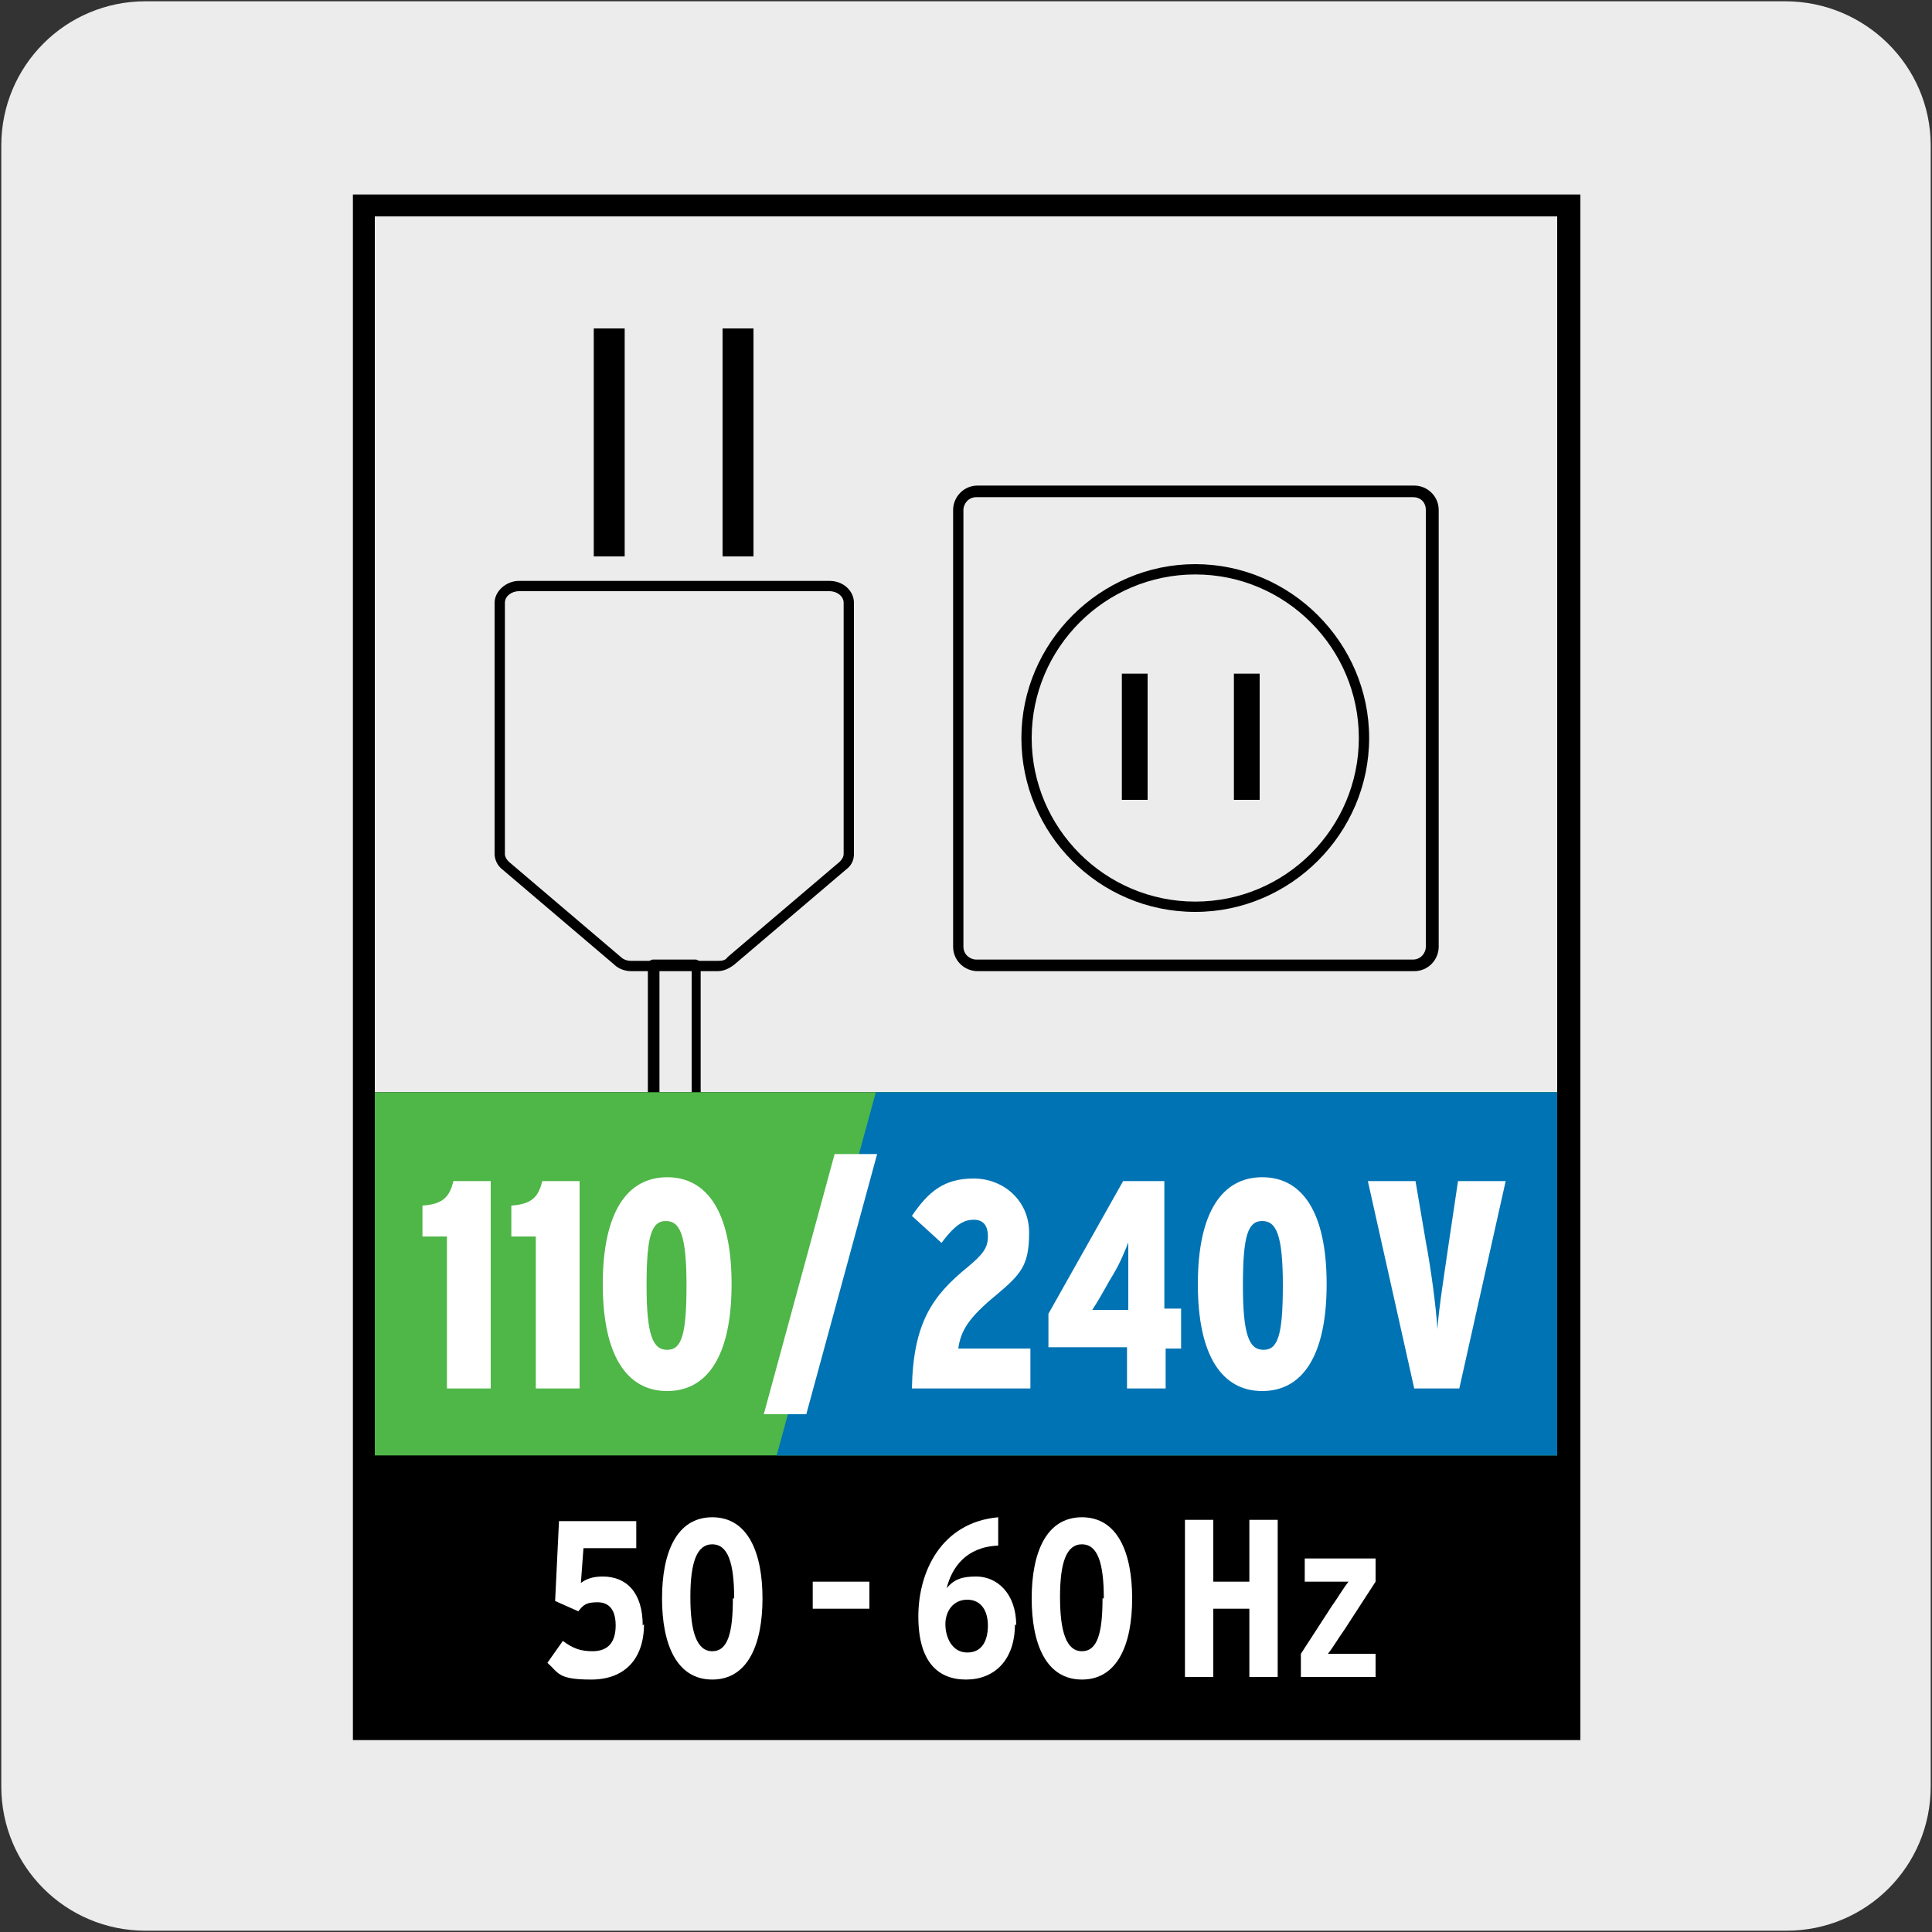 <?xml version="1.0" encoding="UTF-8"?>
<svg xmlns="http://www.w3.org/2000/svg" xmlns:xlink="http://www.w3.org/1999/xlink" version="1.1" viewBox="0 0 150 150">
  <rect x="0" y="0" width="150" height="150" fill="#333333" stroke="none"/>
  <!-- Generator: Adobe Illustrator 29.8.1, SVG Export Plug-In . SVG Version: 2.1.1 Build 2)  -->
  <defs>
    <style>
      .st0 {
        fill: none;
      }

      .st1 {
        fill: #0073b4;
      }

      .st2 {
        fill: #edecec;
      }

      .st3 {
        fill: #fff;
      }

      .st4 {
        fill: #4fb648;
      }

      .st5 {
        clip-path: url(#clippath);
      }
    </style>
    <clipPath id="clippath">
      <rect class="st0" x="22.1" y="10" width="105.8" height="130.2"/>
    </clipPath>
  </defs>
  <g id="FONDO">
    <g id="Capa_1">
      <g id="Capa_2">
        <path class="st2" d="M11.3.1h127.3c6.2,0,11.3,5,11.3,11.2v127.4c0,6.2-5,11.2-11.2,11.2H11.3c-6.2,0-11.2-5-11.2-11.2H.1V11.3c0-6.2,5-11.2,11.2-11.2h0Z"/>
      </g>
    </g>
  </g>
  <g id="IMAGEN">
    <g>
      <g class="st5">
        <path d="M43.8,108.2v-.9c5.4,0,9.9-4.4,9.9-9.9v-22.1h-2.5v22.1c0,4.1-3.3,7.4-7.4,7.4v-.9c3.6,0,6.5-2.9,6.5-6.5v-22.5c0-.2.2-.4.4-.4h3.3c.2,0,.4.2.4.4v22.5c0,5.9-4.8,10.7-10.7,10.7Z"/>
        <path d="M55.7,75.4h-6.7c-.5,0-1-.2-1.3-.5l-8.7-7.4c-.4-.3-.6-.8-.6-1.2v-19.5c0-.9.9-1.7,1.9-1.7h24.1c1.1,0,1.9.8,1.9,1.7v19.5c0,.5-.2.9-.6,1.2l-8.7,7.4c-.4.3-.8.5-1.3.5ZM40.3,45.9c-.6,0-1.1.4-1.1.9v19.5c0,.2.1.4.3.6l8.7,7.4c.2.2.5.3.8.3h6.7c.3,0,.6,0,.8-.3l8.7-7.4c.2-.2.3-.4.3-.6v-19.5c0-.5-.5-.9-1.1-.9h-24.1Z"/>
        <rect x="56.1" y="25.5" width="2.4" height="17.7"/>
        <rect x="46.1" y="25.5" width="2.4" height="17.7"/>
        <path d="M109.8,75.4h-33.9c-1,0-1.9-.8-1.9-1.9v-33.9c0-1,.8-1.9,1.9-1.9h33.9c1,0,1.9.8,1.9,1.9v33.9c0,1-.8,1.9-1.9,1.9ZM75.8,38.6c-.6,0-1,.5-1,1v33.9c0,.6.5,1,1,1h33.9c.6,0,1-.5,1-1v-33.9c0-.6-.4-1-1-1h-33.9Z"/>
        <rect x="95.8" y="52.3" width="2" height="9.8"/>
        <rect x="87.1" y="52.3" width="2" height="9.8"/>
        <path d="M92.8,70.8c-7.5,0-13.5-6.1-13.5-13.5s6.1-13.5,13.5-13.5,13.5,6.1,13.5,13.5-6.1,13.5-13.5,13.5ZM92.8,44.6c-7,0-12.7,5.7-12.7,12.7s5.7,12.7,12.7,12.7,12.7-5.7,12.7-12.7-5.7-12.7-12.7-12.7Z"/>
        <rect x="28" y="84.8" width="93.9" height="49.5"/>
        <rect class="st4" x="28.2" y="84.8" width="93.5" height="28.2"/>
        <polygon class="st1" points="121.8 113 60.3 113 68 84.8 121.8 84.8 121.8 113"/>
        <path d="M122.6,135.1H27.4V15.1h95.3v120ZM29.1,133.4h91.8V16.8H29.1v116.6Z"/>
      </g>
      <g>
        <path class="st3" d="M38.1,107.8h-3.4v-11.8h-1.9v-2.4c1.5-.1,2.1-.6,2.4-1.9h2.9v16.1Z"/>
        <path class="st3" d="M45,107.8h-3.4v-11.8h-1.9v-2.4c1.5-.1,2.1-.6,2.4-1.9h2.9v16.1Z"/>
        <path class="st3" d="M56.8,99.7c0,5.6-1.9,8.3-5,8.3s-5-2.7-5-8.3,1.9-8.3,5-8.3,5,2.7,5,8.3ZM53.3,99.8c0-3.9-.5-5-1.6-5s-1.5,1.1-1.5,5,.5,5,1.6,5,1.5-1.1,1.5-5Z"/>
        <path class="st3" d="M68.1,89.6l-5.5,20.2h-3.3l5.5-20.2h3.3Z"/>
        <path class="st3" d="M80,107.8h-9.2c.1-5.1,1.6-7.2,4.3-9.4,1.2-1,1.6-1.5,1.6-2.4s-.4-1.3-1.1-1.3-1.4.3-2.5,1.8l-2.3-2.1c1.3-1.9,2.5-2.9,4.8-2.9s4.3,1.7,4.3,4.2-.6,3.2-2.5,4.8c-2.2,1.8-2.8,2.8-3,4.2h5.6v3.2Z"/>
        <path class="st3" d="M91.8,104.7h-1.3v3.1h-3v-3.2h-6.1v-2.6l5.8-10.3h3.2v9.9h1.3v3.1ZM87.7,96.2c-.3.8-.7,1.8-1.3,2.8l-.3.5c-.5.9-.9,1.6-1.3,2.2.5,0,1.2,0,1.9,0h.9v-2.1c0-.9,0-2.4,0-3.3Z"/>
        <path class="st3" d="M103,99.7c0,5.6-1.9,8.3-5,8.3s-5-2.7-5-8.3,1.9-8.3,5-8.3,5,2.7,5,8.3ZM99.6,99.8c0-3.9-.5-5-1.6-5s-1.5,1.1-1.5,5,.5,5,1.6,5,1.5-1.1,1.5-5Z"/>
        <path class="st3" d="M116.9,91.7l-3.6,16.1h-3.5l-3.6-16.1h3.7l.8,4.7c.4,2.1.8,5.1.9,6.8.1-1.6.6-4.7.9-6.8l.7-4.7h3.7Z"/>
      </g>
      <g>
        <path class="st3" d="M50,126.1c0,2.7-1.5,4.3-4.1,4.3s-2.5-.5-3.4-1.3l1.2-1.7c.8.6,1.4.8,2.3.8,1.3,0,1.8-.8,1.8-2s-.5-1.8-1.4-1.8-1.1.2-1.5.7l-1.8-.8.3-6.2h6v2.1h-4.1l-.2,2.7c.4-.3.9-.5,1.7-.5,1.8,0,3.1,1.2,3.1,3.8Z"/>
        <path class="st3" d="M59.2,124.1c0,3.5-1.1,6.3-3.9,6.3s-3.9-2.8-3.9-6.3,1.1-6.3,3.9-6.3,3.9,2.8,3.9,6.3ZM57,124.1c0-2.8-.5-4.2-1.7-4.2s-1.7,1.4-1.7,4.1.5,4.2,1.7,4.2,1.6-1.4,1.6-4.1Z"/>
        <path class="st3" d="M67.5,124.9h-4.4v-2.1h4.4v2.1Z"/>
        <path class="st3" d="M78.8,126.1c0,2.8-1.6,4.3-3.8,4.3s-3.7-1.4-3.7-4.9,1.8-7.3,6.2-7.7v2.2c-2.5.1-3.6,1.7-4,3.3.6-.7,1.2-.9,2.3-.9,1.6,0,3.1,1.3,3.1,3.8ZM76.7,126.2c0-1.1-.5-2-1.6-2s-1.7.9-1.7,1.9.5,2.2,1.7,2.2,1.6-1,1.6-2.1Z"/>
        <path class="st3" d="M87.9,124.1c0,3.5-1.1,6.3-3.9,6.3s-3.9-2.8-3.9-6.3,1.1-6.3,3.9-6.3,3.9,2.8,3.9,6.3ZM85.7,124.1c0-2.8-.5-4.2-1.7-4.2s-1.7,1.4-1.7,4.1.5,4.2,1.7,4.2,1.6-1.4,1.6-4.1Z"/>
        <path class="st3" d="M99.2,130.2h-2.2v-5.3h-2.8v5.3h-2.2v-12.2h2.2v4.8h2.8v-4.8h2.2v12.2Z"/>
        <path class="st3" d="M106.8,130.2h-5.8v-1.8l2.4-3.7c.5-.7.9-1.4,1.3-1.9-.5,0-1.2,0-1.9,0h-1.5v-1.8h5.5v1.8l-2.4,3.7c-.5.7-.9,1.4-1.3,1.9.6,0,1.2,0,2,0h1.7v1.8Z"/>
      </g>
    </g>
  </g>
</svg>